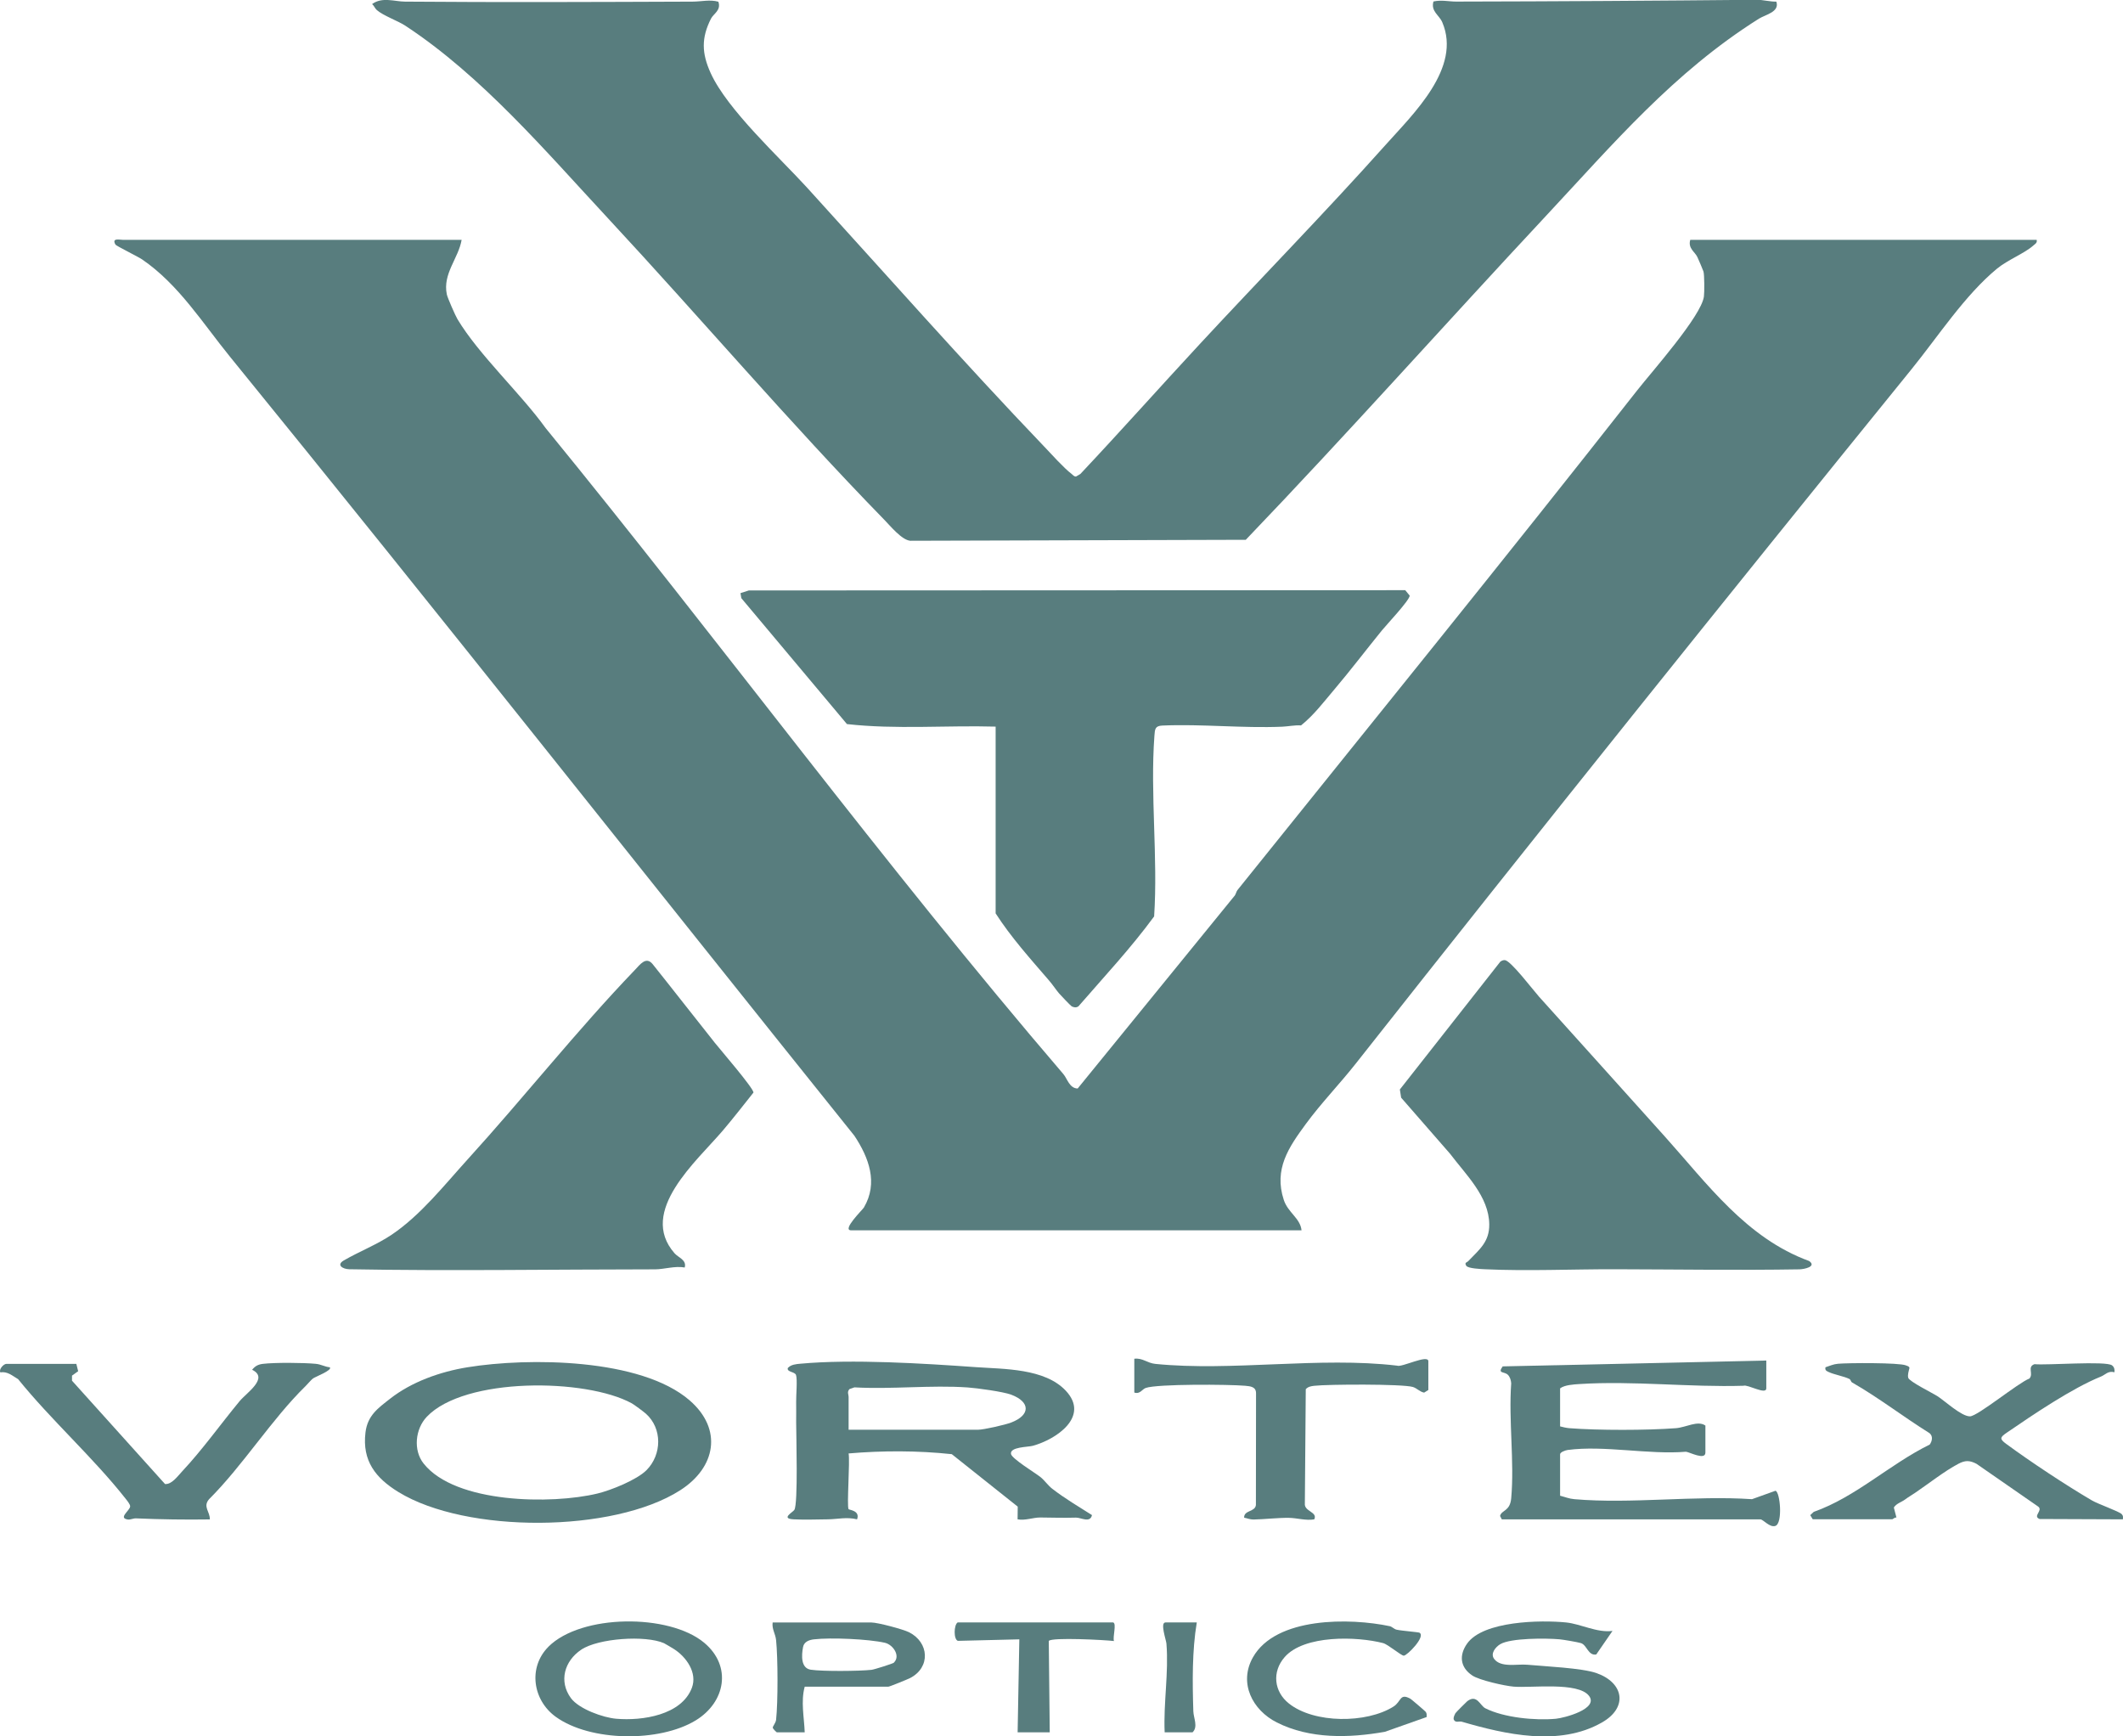 <svg xmlns="http://www.w3.org/2000/svg" fill="none" viewBox="0 0 1629 1332" height="1332" width="1629">
<g clip-path="url(#clip0_101_210)">
<path fill="#587D7E" d="M354.217 184.004C351.781 198.266 339.531 209.986 342.85 225.872C343.379 228.484 349.451 242.252 351.04 244.899C367.455 272.258 399.686 302.017 418.643 328.388C552.295 491.906 678.005 663.19 815.858 823.954C818.964 827.555 820.553 834.968 826.907 835.109L946.863 687.795C948.239 686.559 948.487 684.159 949.475 682.923C1051.92 555.378 1155.25 428.08 1256.21 299.511C1267.54 285.073 1305.35 242.64 1307.43 227.531C1307.86 224.53 1307.86 210.692 1307.08 208.256C1306.73 207.091 1303.3 199.148 1302.46 197.313C1300.62 193.218 1295.04 190.605 1296.95 184.004H1562.77C1563.3 186.44 1561.54 187.146 1560.09 188.452C1553.21 194.524 1540.53 199.36 1532.34 206.103C1507.56 226.542 1487.09 258.173 1466.79 283.202C1323.5 459.887 1181.44 637.031 1040.17 816.152C1027.88 831.72 1013.72 846.335 1002 862.291C988.766 880.295 977.328 896.958 985.059 920.575C988.236 930.283 997.732 934.625 998.686 943.909H653.117C645.633 943.909 661.872 928.129 662.86 926.435C674.015 907.548 666.673 888.097 655.588 871.364C495.848 672.368 337.837 471.96 176.579 273.811C155.504 247.935 137.041 218.141 109.011 199.007C105.799 196.818 89.207 188.699 88.607 187.675C85.465 182.309 91.855 184.004 94.184 184.004H354.182H354.217Z"></path>
<path fill="#587D7E" d="M551.201 1.282C553.496 7.954 547.53 10.46 545.588 14.238C537.963 29.206 538.493 40.996 545.235 55.894C557.944 84.064 598.117 120.708 619.581 144.289C679.876 210.515 739.183 277.765 800.926 342.297C806.645 348.263 816.282 359.1 822.319 363.654C823.378 364.466 823.978 365.596 825.637 365.596L828.956 363.654C859.845 330.859 889.639 297.358 920.281 264.315C967.197 213.692 1016.44 163.458 1062.97 111.388C1084.61 87.171 1121.64 52.046 1106.67 17.062C1104.27 11.484 1097.78 8.766 1099.9 1.141C1106.04 -0.236 1111.65 1.211 1117.34 1.211C1194.29 1.07 1271.46 0.576 1348.21 -0.165C1352.16 -0.201 1358.59 1.388 1363 1.247C1365.72 9.189 1354.67 11.202 1349.69 14.308C1284.14 55.576 1238.14 110.047 1186.07 165.823C1108.9 248.465 1034.02 332.659 955.901 414.136L698.445 414.877C691.879 414.242 683.371 403.722 678.394 398.638C605.637 324.01 537.54 243.911 466.618 167.588C418.537 115.871 369.821 58.4 311.044 19.745C305.395 16.003 294.099 12.084 289.086 7.671C287.639 6.365 287.038 4.388 285.521 3.118C293.287 -2.566 302.607 1.176 310.726 1.247C384.224 1.847 457.828 1.529 531.327 1.247C537.963 1.247 544.776 -0.519 551.201 1.317V1.282Z"></path>
<path fill="#587D7E" d="M764 557.461C726.05 556.402 687.571 559.755 649.869 555.519L568.816 458.898L568.181 455.051L574.571 453.003L1078.26 452.791L1081.68 456.957C1081.68 460.452 1063.82 479.373 1060.36 483.645C1048.32 498.436 1036.21 514.393 1023.93 528.866C1015.77 538.469 1008.18 548.635 998.297 556.543C993.426 556.225 988.66 557.32 983.824 557.531C953.358 558.802 922.151 555.343 891.863 556.649C886.179 556.896 886.179 559.544 885.791 564.557C882.472 609.319 888.579 657.93 885.579 703.081C867.857 727.262 847.347 749.185 827.472 772.095C825.672 773.225 824.154 772.943 822.353 772.095C821.718 771.813 813.81 763.552 812.716 762.246C809.998 759.034 808.091 755.892 804.773 752.044C790.582 735.558 775.685 719.002 763.964 700.751V557.461H764Z"></path>
<path fill="#587D7E" d="M1180.74 764.47C1213.07 800.443 1245.23 836.027 1277.46 871.964C1310.01 908.219 1340.02 949.875 1388.17 967.455C1394.24 971.762 1384.25 973.809 1380.58 973.845C1334.05 974.621 1285.8 973.88 1239.3 973.774C1206.58 973.704 1171.77 975.292 1139.33 973.774C1136.5 973.633 1126.37 973.209 1125.1 971.126C1123.44 968.479 1125.49 968.726 1126.69 967.455C1135.23 958.559 1142.89 952.734 1142.72 939.284C1142.47 917.891 1124.64 901.123 1112.71 885.237L1075.11 842.134L1074.13 835.85L1151.22 737.782C1152.28 737.041 1153.41 736.511 1154.72 736.617C1159.34 737.076 1176.25 759.457 1180.7 764.4L1180.74 764.47Z"></path>
<path fill="#587D7E" d="M547.989 799.419C552.154 804.679 578.313 834.933 578.136 838.216C570.405 847.959 562.639 857.949 554.59 867.41C534.68 890.85 489.352 929.294 517.558 961.489C520.63 964.984 526.984 966.573 525.395 972.433C517.947 971.056 509.474 973.845 502.696 973.845C425.068 973.88 345.003 975.186 267.94 973.774C263.068 973.668 257.738 970.527 263.845 966.996C275.459 960.254 289.297 954.853 300.559 947.263C322.834 932.259 341.014 909.101 358.806 889.509C401.875 842.134 443.107 789.993 487.128 744.172C491.153 740.006 495.671 733.475 500.755 739.653C516.605 759.457 532.173 779.544 547.989 799.384V799.419Z"></path>
<path fill="#587D7E" d="M651.176 1157.87C651.564 1158.47 660.178 1158.9 657.636 1165.64C649.729 1163.66 642.598 1165.57 635.008 1165.64C626.783 1165.75 617.004 1166.06 608.955 1165.64C598.824 1165.11 608.284 1160.31 609.52 1158.37C612.45 1153.78 610.932 1101.11 610.897 1091.01C610.897 1085.72 611.003 1080.92 610.897 1075.55C610.791 1070.75 611.956 1058.32 610.791 1054.9C609.873 1052.29 603.66 1052.78 604.472 1049.57C606.943 1046.85 610.72 1046.57 614.145 1046.25C653.965 1042.58 708.753 1046.04 749.068 1048.9C770.39 1050.41 801.703 1049.74 817.836 1067.01C836.44 1086.88 810.387 1104.32 792.489 1109.23C788.782 1110.25 774.767 1110 775.756 1115.51C776.427 1119.18 794.642 1130.2 798.349 1133.2C801.597 1135.81 804.139 1139.69 807.457 1142.23C817.412 1149.89 827.332 1155.68 837.887 1162.39C836.51 1168.75 829.309 1164.19 825.567 1164.33C815.647 1164.62 807.845 1164.3 798.314 1164.23C792.701 1164.19 786.77 1166.73 780.804 1165.64L780.91 1155.9L730.323 1115.65C704.27 1112.86 677.123 1112.86 651.141 1115.09C652.306 1121.02 649.623 1155.61 651.141 1157.87H651.176ZM651.176 1096.91H750.374C754.787 1096.91 771.343 1093.13 775.932 1091.36C790.724 1085.68 790.724 1075.58 775.932 1070.01C769.719 1067.68 749.668 1064.96 742.572 1064.46C714.366 1062.49 684.042 1066.02 655.624 1064.39L651.776 1065.74C649.799 1068.03 651.141 1069.87 651.141 1071.6V1096.87L651.176 1096.91Z"></path>
<path fill="#587D7E" d="M299.322 1073.11C315.773 1060.19 337.731 1052.36 358.771 1048.97C405.334 1041.41 491.682 1041.94 529.137 1074.35C554.766 1096.52 549.223 1125.92 521.9 1143.36C470.536 1176.19 357.641 1176.58 305.747 1144.71C288.202 1133.94 277.788 1120.77 280.436 1098.99C282.025 1085.86 290.179 1080.28 299.322 1073.11ZM484.763 1076.64C449.496 1057.33 356.476 1056.38 327.458 1086.99C318.597 1096.34 316.938 1112.65 325.057 1122.85C349.522 1153.64 423.479 1154.27 458.321 1145.87C468.806 1143.36 488.646 1135.39 496.094 1127.9C507.956 1115.93 508.273 1095.88 495.6 1084.59C493.8 1083 486.634 1077.67 484.763 1076.64Z"></path>
<path fill="#587D7E" d="M1355.3 1043.74V1065.14C1355.3 1070.47 1340.9 1061.89 1337.83 1063.16C1296.46 1064.43 1253.18 1059.2 1211.94 1061.85C1207.39 1062.13 1200.47 1062.56 1197.08 1065.17V1094.33C1199.45 1094.93 1201.67 1095.49 1204.14 1095.71C1226.14 1097.44 1263.94 1097.4 1285.94 1095.71C1293.81 1095.11 1302.63 1089.56 1308.57 1093.69V1114.45C1308.57 1120.56 1296.49 1114.1 1293.7 1113.78C1265.14 1116.18 1230.76 1108.7 1202.84 1112.44C1201.11 1112.69 1197.08 1114.1 1197.08 1115.76V1147.53C1200.97 1148.52 1203.9 1149.82 1208.06 1150.18C1251.52 1153.95 1300.3 1147.21 1344.33 1150.18L1362.33 1143.72C1365.93 1144.49 1368.12 1168.85 1362.19 1170.72C1357.88 1172.1 1352.94 1165.67 1350.75 1165.67H1152.36L1151.01 1163.06C1152.11 1158.4 1158.64 1159.67 1159.56 1149.54C1162.1 1121.51 1157.51 1089.71 1159.56 1061.29C1159.42 1059.03 1158.64 1056.35 1157.02 1054.76C1154.19 1052 1148.82 1054.12 1153.03 1048.3L1355.34 1043.81L1355.3 1043.74Z"></path>
<path fill="#587D7E" d="M1390.96 1165.64L1389.02 1162.43L1391.7 1159.92C1424.07 1148.48 1449.84 1123.45 1480.7 1108.27C1482.6 1105.63 1483.38 1101.78 1480.48 1099.48C1460.43 1086.99 1441.65 1072.37 1421.11 1060.62C1420.19 1060.09 1420.01 1058.46 1419.24 1058.04C1415.07 1055.89 1407.34 1054.65 1402.96 1052.53C1401.2 1051.69 1400.28 1051.16 1400.7 1048.97C1404.23 1047.87 1406.46 1046.64 1410.34 1046.28C1418.07 1045.58 1457.19 1045.37 1462.41 1047.52C1463.43 1047.94 1464.95 1048.19 1465.16 1049.5C1464.6 1051.83 1463.61 1054.69 1464.21 1057.05C1464.95 1059.91 1482.89 1068.74 1486.7 1071.21C1492.56 1074.98 1505.02 1086.7 1511.59 1086.63C1517.45 1086.56 1548.69 1060.83 1557.2 1057.62C1560.58 1053.87 1555.22 1048.65 1561.11 1046.6C1570.36 1047.59 1615.9 1043.92 1620.6 1047.52C1622.36 1048.9 1622.68 1050.7 1622.43 1052.81C1617.56 1051.47 1615.51 1054.72 1612.09 1056.1C1590.1 1064.96 1560.16 1085.22 1539.76 1099.2C1534.53 1102.77 1534.14 1103.93 1539.51 1107.85C1558.18 1121.58 1585.23 1139.48 1605.14 1151.13C1610.18 1154.06 1626.14 1159.57 1628.05 1161.69C1629.32 1163.13 1628.96 1163.87 1628.93 1165.64L1565.03 1165.39C1559.42 1163.24 1567.68 1159.07 1564.08 1155.97L1516.56 1123.03C1511.23 1120.28 1507.88 1120.31 1502.69 1123.03C1492.1 1128.57 1479.53 1138.53 1469.33 1145.41C1466.36 1147.42 1464.7 1148.27 1461.56 1150.57C1458.77 1152.58 1455.21 1153.42 1453.16 1156.57L1455.17 1164.3C1453.9 1163.91 1452.46 1165.6 1451.93 1165.6H1390.99L1390.96 1165.64Z"></path>
<path fill="#587D7E" d="M58.566 1046.35L59.978 1052L55.248 1055.39V1059.27L126.628 1138.56C131.852 1138.95 136.23 1132.6 139.76 1128.85C155.434 1112.12 169.308 1092.56 183.852 1074.98C189.218 1068.49 206.586 1057.26 193.454 1050.91C195.819 1047.98 198.114 1046.78 201.82 1046.35C210.999 1045.26 232.745 1045.44 242.135 1046.32C246.442 1046.71 249.054 1048.58 253.079 1049C255.232 1051.26 241.959 1056.24 240.193 1057.55C238.746 1058.6 236.204 1061.71 234.475 1063.41C208.492 1088.79 186.535 1124.16 160.412 1150.21C155.434 1156 161.223 1159.74 161.012 1165.71C142.125 1165.99 123.168 1165.71 104.388 1164.9C102.305 1164.79 100.116 1166.03 98.174 1165.78C90.373 1164.72 99.587 1158.97 99.869 1155.79C100.01 1154.13 97.292 1150.99 96.162 1149.54C71.451 1118.19 39.115 1089.32 13.909 1058.11C9.497 1055.5 5.719 1051.97 0.248 1052.89C-1.023 1050.34 2.93 1046.39 4.801 1046.39H58.601L58.566 1046.35Z"></path>
<path fill="#587D7E" d="M1095.94 1066.44L1092.77 1068.42C1089.41 1067.85 1087.22 1064.99 1084.05 1064.08C1075.96 1061.71 1018.91 1061.99 1008.39 1063.19C1005.96 1063.48 1003.66 1063.86 1001.93 1065.81L1001.23 1153.42C1000.52 1159.71 1011.29 1159.88 1008.43 1165.67C1002 1166.77 995.05 1164.58 989.119 1164.51C980.753 1164.37 970.127 1165.64 961.761 1165.78C959.254 1165.82 957.03 1164.83 954.629 1164.37C954.453 1158.44 963.102 1160.13 963.667 1154.62L963.773 1068.98C963.808 1063.86 959.466 1063.55 955.336 1063.16C943.333 1062.1 888.015 1061.68 879.119 1064.85C876.366 1065.84 874.742 1069.83 870.364 1068.38V1042.44C876.789 1041.66 880.143 1045.75 886.497 1046.39C945.204 1052.29 1012.6 1040.71 1071.97 1047.73C1075.29 1049.39 1095.98 1038.73 1095.98 1044.38V1066.41L1095.94 1066.44Z"></path>
<path fill="#587D7E" d="M1237.29 1251.25L1224.83 1269.32C1218.58 1270.45 1217.7 1262.01 1213.04 1260.6C1210.35 1259.79 1199.62 1257.95 1196.52 1257.67C1186.21 1256.79 1159.13 1256.61 1151.08 1261.48C1147.52 1263.64 1143.42 1268.61 1146.46 1272.71C1151.61 1279.66 1164.18 1276.49 1171.8 1277.19C1185.18 1278.43 1214.06 1279.7 1225.04 1283.62C1246.01 1291.03 1249.4 1310.02 1229.13 1321.53C1196.48 1340.14 1155.07 1330.64 1121.61 1320.9C1119.49 1320.3 1116.77 1322.1 1115.46 1319.2C1115.11 1317.37 1116.03 1315.99 1116.73 1314.44C1117.02 1313.84 1125.35 1305.54 1125.88 1305.15C1133.29 1299.54 1135.69 1308.58 1139.68 1310.59C1153.98 1317.82 1177.98 1320.12 1193.83 1318.64C1200.22 1318.04 1226.95 1311.08 1219.25 1301.06C1210.85 1290.15 1174.91 1295.16 1161.43 1294C1154.44 1293.4 1135.2 1289.09 1129.76 1285.49C1120.26 1279.17 1119.45 1269.85 1125.74 1260.95C1138.09 1243.51 1182.29 1242.81 1201.63 1244.75C1213.18 1245.92 1225.22 1252.8 1237.29 1251.25Z"></path>
<path fill="#587D7E" d="M420.831 1263.35C445.966 1238.29 513.357 1237.8 540.328 1260.32C561.827 1278.25 556.673 1306 533.797 1319.91C506.015 1336.82 453.027 1336.32 426.444 1317.15C408.758 1304.41 405.016 1279.17 420.867 1263.35H420.831ZM509.509 1260.67C495.177 1254.39 459.063 1256.89 446.037 1265.61C433.011 1274.33 428.633 1289.94 438.059 1302.79C444.201 1311.15 462.735 1317.79 472.901 1318.64C492.776 1320.33 522.889 1315.92 530.867 1294.95C535.28 1283.37 526.595 1271.23 517.24 1265.23C516.146 1264.52 509.968 1260.85 509.509 1260.67Z"></path>
<path fill="#587D7E" d="M1089.27 1252.69C1094.07 1255.66 1079.67 1270.24 1077.13 1270.24C1075.15 1270.24 1065.02 1261.59 1061.28 1260.6C1041.26 1255.38 1000.73 1254.18 985.731 1271.33C975.881 1282.59 977.47 1297.81 989.014 1306.95C1008.46 1322.41 1048.57 1322.27 1069.15 1309.35C1075.36 1305.47 1073.88 1298.73 1082.17 1303.25C1082.85 1303.63 1093.61 1312.78 1094.04 1313.41C1094.88 1314.72 1094.71 1315.88 1094.67 1317.33L1062.58 1328.66C1035.19 1333.5 1005.11 1334.28 979.694 1321.46C960.984 1312 950.288 1291.24 961.372 1271.54C978.953 1240.34 1035.96 1241.15 1066.47 1247.64C1068.09 1248 1069.71 1249.87 1071.58 1250.29C1075.33 1251.18 1088.56 1252.16 1089.31 1252.66L1089.27 1252.69Z"></path>
<path fill="#587D7E" d="M617.463 1294.03C614.357 1305.47 617.04 1317.44 617.463 1329.05H596.07C595.823 1329.05 593.105 1326.37 592.964 1325.63C592.752 1324.46 595.188 1322.1 595.506 1319.41C596.988 1305.68 596.918 1272.14 595.506 1258.34C594.976 1253.29 592.187 1249.9 592.858 1244.79H668.721C673.416 1244.79 692.868 1249.94 697.528 1252.27C712.954 1260.04 714.19 1279.2 698.375 1287.39C696.645 1288.31 682.56 1294.03 681.677 1294.03H617.498H617.463ZM685.878 1275.57C691.209 1270.41 685.207 1261.77 678.994 1260.35C666.356 1257.46 637.338 1256.22 624.559 1257.71C620.887 1258.13 616.969 1259.54 616.192 1263.6C614.957 1270.1 614.427 1279.81 622.088 1281.01C631.019 1282.38 659.331 1282.13 668.686 1281.11C670.734 1280.9 685.172 1276.31 685.878 1275.64V1275.57Z"></path>
<path fill="#587D7E" d="M854.125 1244.75C856.985 1245.46 853.631 1256.05 854.761 1259.01C848.053 1258.16 806.785 1256.01 804.738 1258.94L805.479 1329.05H780.839L782.145 1257.71L734.982 1258.87C731.593 1257.74 731.875 1246.62 734.805 1244.75H854.09H854.125Z"></path>
<path fill="#587D7E" d="M918.304 1244.75C914.668 1266.57 914.95 1290.61 915.656 1312.88C915.833 1318.14 919.469 1324.85 915.056 1329.05H893.663C892.639 1306.67 896.876 1283.19 895.005 1260.92C894.757 1258.06 889.956 1244.75 894.299 1244.75H918.304Z"></path>
</g>
<defs>
<clipPath id="clip0_101_210">
<rect fill="white" height="1332" width="1629"></rect>
</clipPath>
</defs>
</svg>
